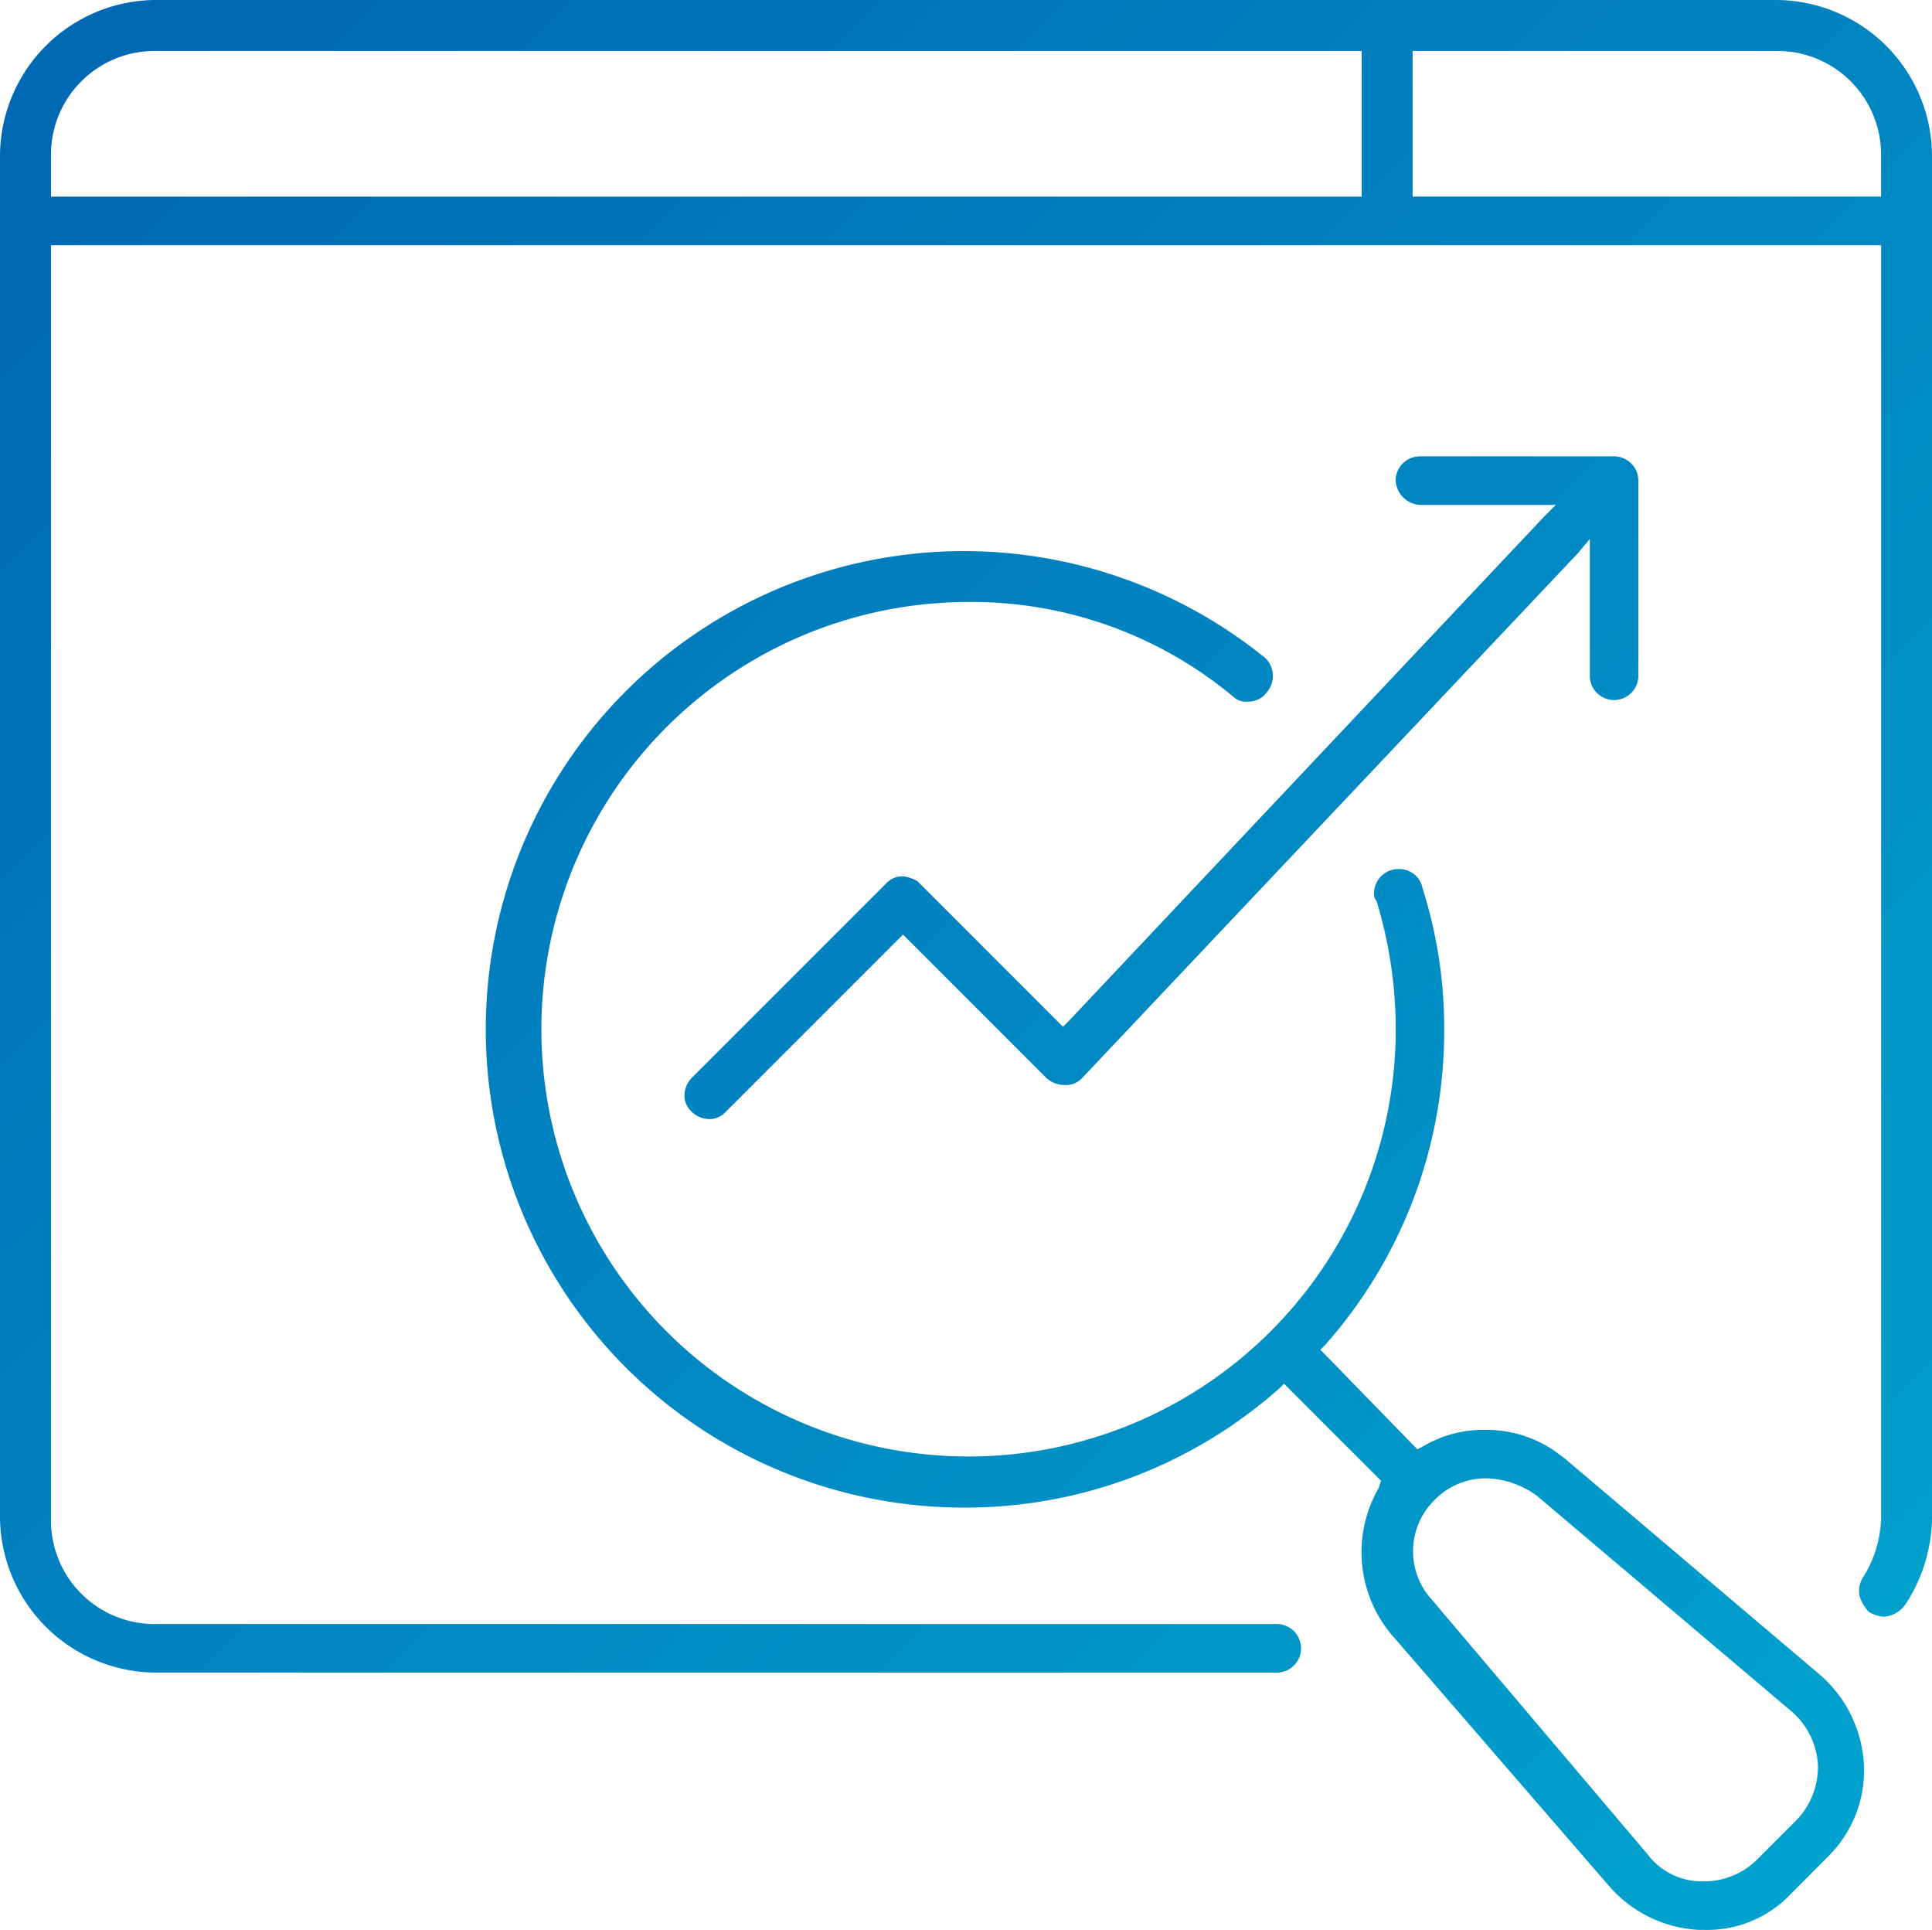 <svg xmlns="http://www.w3.org/2000/svg" xmlns:xlink="http://www.w3.org/1999/xlink" width="60.075" height="60.001" viewBox="0 0 60.075 60.001">
  <defs>
    <linearGradient id="linear-gradient" x2="1" y2="1" gradientUnits="objectBoundingBox">
      <stop offset="0" stop-color="#0066b3"/>
      <stop offset="1" stop-color="#00a5cf"/>
    </linearGradient>
  </defs>
  <path id="WordPress_Care_Plans" data-name="WordPress Care Plans" d="M52.831,60a3.965,3.965,0,0,1-2.792-1.358l-6.792-7.849a3.991,3.991,0,0,1-.378-4.529l.075-.226-.151-.151L40.076,43.17l-.151-.151-.151.151a14.694,14.694,0,0,1-9.812,3.7,14.868,14.868,0,1,1,9.283-26.491A.771.771,0,0,1,39.4,21.51a.687.687,0,0,1-.6.3.556.556,0,0,1-.453-.151,12.7,12.7,0,0,0-8.3-2.943A13.283,13.283,0,1,0,43.4,31.925,13.733,13.733,0,0,0,42.8,28a.277.277,0,0,1-.075-.226.756.756,0,0,1,.755-.755.734.734,0,0,1,.755.6A14.326,14.326,0,0,1,44.906,32a14.694,14.694,0,0,1-3.7,9.812l-.151.151.151.151,2.717,2.792.151.151.151-.075a3.66,3.66,0,0,1,1.962-.528,3.757,3.757,0,0,1,2.189.68l.3.226L56.6,52.076a3.965,3.965,0,0,1,1.358,2.792,3.754,3.754,0,0,1-1.132,2.868L55.7,58.868A3.587,3.587,0,0,1,52.981,60ZM44.6,46.642a2.232,2.232,0,0,0-.075,3.094l6.716,7.925a2.11,2.11,0,0,0,1.661.83h.075a2.339,2.339,0,0,0,1.66-.679L55.849,56.6a2.388,2.388,0,0,0,.679-1.735A2.364,2.364,0,0,0,55.7,53.2L47.774,46.49a2.808,2.808,0,0,0-1.509-.528A2.217,2.217,0,0,0,44.6,46.642ZM4.83,52A4.864,4.864,0,0,1,0,47.17V4.83A4.864,4.864,0,0,1,4.83,0H55.245a4.864,4.864,0,0,1,4.83,4.83V47.17a5,5,0,0,1-.83,2.717.9.9,0,0,1-.679.378,1.072,1.072,0,0,1-.452-.151,1.212,1.212,0,0,1-.3-.528.814.814,0,0,1,.151-.6,3.631,3.631,0,0,0,.528-1.812V7.623H1.585V47.246A3.221,3.221,0,0,0,4.83,50.491H39.7a.755.755,0,1,1,0,1.51ZM43.925,1.812v4.3H58.491V4.83a3.221,3.221,0,0,0-3.245-3.245H43.925ZM1.585,4.83V6.113H42.34V1.585H4.83A3.221,3.221,0,0,0,1.585,4.83ZM21.51,34.566a.684.684,0,0,1-.227-.528.815.815,0,0,1,.227-.528l6.038-6.038a.684.684,0,0,1,.528-.226,1.071,1.071,0,0,1,.453.151l.075.075,4.3,4.3.151.151.151-.151L48,16.076l.377-.378H44.151a.811.811,0,0,1-.755-.755.756.756,0,0,1,.755-.755h6.038a.756.756,0,0,1,.755.755v6.038a.755.755,0,1,1-1.509,0V16.755l-.378.452-15.4,16.3a.685.685,0,0,1-.528.227.854.854,0,0,1-.6-.227l-4.3-4.3-.151-.151-.151.151-5.359,5.359a.685.685,0,0,1-.528.226A.814.814,0,0,1,21.51,34.566Z" fill="url(#linear-gradient)"/>
</svg>
